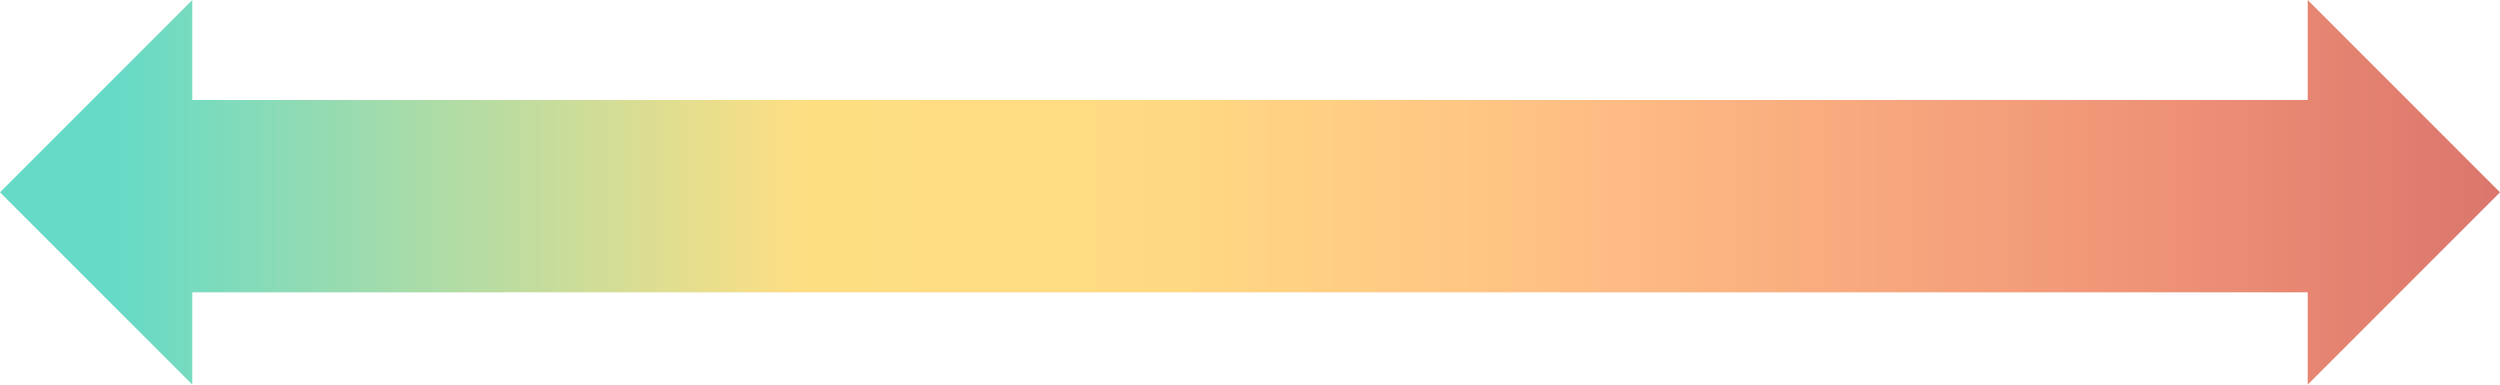 <?xml version="1.0" encoding="UTF-8"?>
<svg width="325px" height="50px" viewBox="0 0 325 50" version="1.1" xmlns="http://www.w3.org/2000/svg" xmlns:xlink="http://www.w3.org/1999/xlink">
    <title>4780724C-04B2-478F-A886-9C7D1477A213</title>
    <defs>
        <linearGradient x1="5.236%" y1="50%" x2="106.929%" y2="50%" id="linearGradient-1">
            <stop stop-color="#00C19F" offset="0%"></stop>
            <stop stop-color="#FFC82E" offset="26.754%"></stop>
            <stop stop-color="#FFC02E" offset="40.65%"></stop>
            <stop stop-color="#FF9231" offset="56.965%"></stop>
            <stop stop-color="#E74E1C" offset="77.766%"></stop>
            <stop stop-color="#B30000" offset="100%"></stop>
        </linearGradient>
    </defs>
    <g id="MVP" stroke="none" stroke-width="1" fill="none" fill-rule="evenodd" opacity="0.597">
        <g id="MPF-Scheme-S800-Phase1-MVP-mobile" transform="translate(-25, -905)" fill="url(#linearGradient-1)">
            <g id="Group-7" transform="translate(25, 905)">
                <path d="M25,50 L0,25 L25,0 L25,13 L300,13 L300,0 L325,25 L300,50 L300,38 L25,38 L25,50 Z" id="Combined-Shape"></path>
            </g>
        </g>
    </g>
</svg>